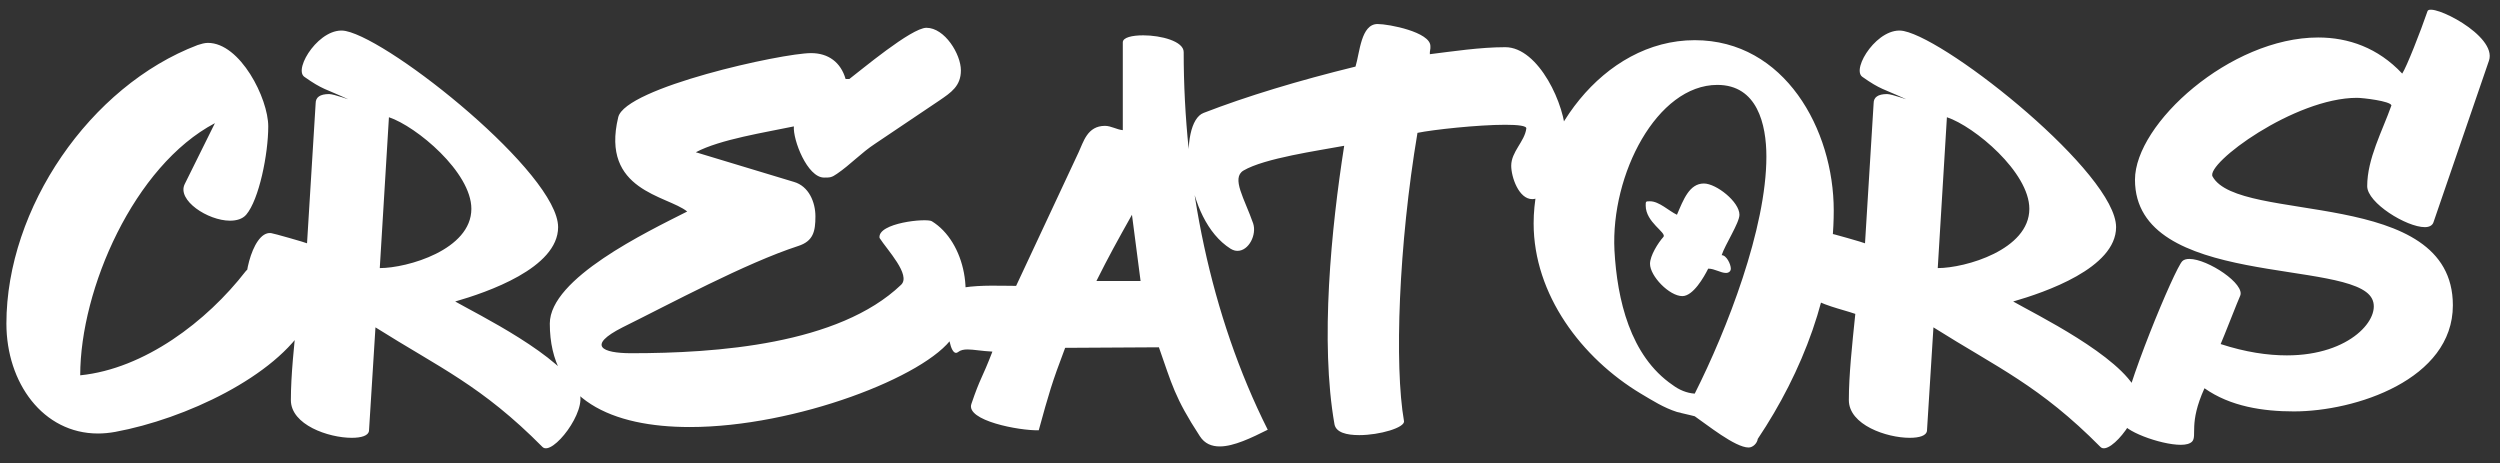 <svg width="232" height="43" viewBox="0 0 232 43" fill="none" xmlns="http://www.w3.org/2000/svg">
<rect x="0" y="0" width="232" height="43" fill="#333333" stroke="none"/>
<path d="M0.594 30.029C0.594 19.329 8.344 7.979 18.344 4.179C18.644 4.079 18.994 3.979 19.294 3.979C22.294 3.979 24.894 9.129 24.894 11.729C24.894 14.279 24.044 18.529 22.844 19.929C22.494 20.329 21.944 20.479 21.344 20.479C19.294 20.479 16.394 18.579 17.144 17.079L19.944 11.429C12.444 15.379 7.444 26.829 7.444 34.829C13.394 34.229 19.194 29.829 22.794 25.179C23.044 24.879 23.344 24.779 23.744 24.779C25.794 24.779 29.394 28.379 28.444 30.029C25.594 34.929 17.194 38.879 10.694 40.079C10.144 40.179 9.594 40.229 9.094 40.229C3.994 40.229 0.594 35.529 0.594 30.029ZM32.093 2.879C36.393 3.779 51.793 16.129 51.793 21.079C51.793 24.879 45.193 27.129 42.243 27.979C44.243 29.129 52.243 33.029 53.743 36.379C54.543 38.129 51.243 42.379 50.343 41.479C44.693 35.779 40.793 34.129 34.843 30.379L34.243 39.979C34.193 40.429 33.543 40.629 32.643 40.629C30.493 40.629 26.993 39.429 26.993 37.129C26.993 34.829 27.293 32.029 27.593 29.129C26.293 28.679 24.443 28.329 23.093 27.379C22.293 26.829 23.293 21.429 25.143 21.629C25.293 21.629 28.443 22.529 28.493 22.579L29.293 9.579C29.293 9.029 29.693 8.729 30.543 8.729C30.993 8.729 32.593 9.329 32.243 9.179C30.193 8.229 29.943 8.329 28.243 7.129C27.193 6.379 29.743 2.379 32.093 2.879ZM36.093 10.879L35.243 24.879C37.793 24.879 43.743 23.179 43.743 19.379C43.743 15.979 38.643 11.729 36.093 10.879ZM78.472 7.329H78.822C79.822 6.579 84.572 2.579 85.972 2.579C87.671 2.579 89.171 5.029 89.171 6.529C89.171 7.979 88.272 8.579 87.171 9.329L81.222 13.329C79.921 14.179 78.921 15.279 77.671 16.129C77.171 16.479 77.022 16.479 76.472 16.479C74.921 16.479 73.572 12.979 73.671 11.729C71.072 12.279 66.822 12.929 64.572 14.129L73.671 16.879C75.072 17.279 75.671 18.779 75.671 20.079C75.671 21.479 75.472 22.379 74.072 22.829C69.171 24.429 62.221 28.179 57.772 30.379C54.422 32.079 55.871 32.779 58.572 32.779C66.472 32.779 77.822 31.979 83.621 26.429C84.572 25.529 82.322 23.179 81.621 22.079C81.421 20.679 85.972 20.229 86.472 20.529C89.572 22.429 90.671 27.829 88.421 31.279C85.972 34.929 73.822 39.629 64.022 39.629C56.871 39.629 51.022 37.179 51.022 30.029C51.022 25.829 60.022 21.529 63.772 19.629C61.922 18.129 55.721 17.729 57.371 10.879C58.022 8.129 72.572 4.929 75.272 4.929C76.871 4.929 78.022 5.779 78.472 7.329ZM104.196 12.079V3.929C104.196 3.479 105.046 3.279 106.096 3.279C107.746 3.279 109.846 3.829 109.846 4.829C109.846 16.779 112.296 29.229 117.646 39.879C116.146 40.629 114.496 41.429 113.196 41.429C112.446 41.429 111.796 41.179 111.346 40.479C108.996 36.879 108.746 35.629 107.546 32.229L98.846 32.279C97.596 35.579 97.346 36.479 96.396 39.929C94.596 39.979 89.596 39.029 90.146 37.479C90.996 34.979 91.096 35.229 92.096 32.629C91.096 32.579 90.346 32.429 89.796 32.429C89.446 32.429 89.146 32.479 88.896 32.679C87.846 33.479 87.296 27.029 89.446 26.679C91.046 26.429 92.946 26.529 94.296 26.529L100.096 14.129C100.546 13.179 100.896 11.679 102.546 11.679C103.096 11.679 103.646 12.029 104.196 12.079ZM101.746 26.079H105.846L105.046 19.929C103.646 22.429 102.896 23.779 101.746 26.079ZM111.691 10.479C115.691 8.929 120.491 7.479 125.791 6.179C126.191 4.879 126.291 2.229 127.841 2.229C128.891 2.229 132.741 2.979 132.741 4.279C132.741 4.329 132.741 4.379 132.741 4.479L132.691 4.829C132.691 4.879 132.691 4.979 132.691 5.029C134.741 4.779 137.341 4.379 139.691 4.379C142.791 4.379 145.291 9.779 145.291 12.629C145.291 14.129 143.991 18.479 142.191 18.479C140.941 18.479 140.241 16.429 140.241 15.379C140.241 14.079 141.491 13.129 141.641 11.929C141.691 11.679 140.891 11.579 139.691 11.579C137.191 11.579 132.991 12.029 131.541 12.329C129.791 22.729 129.391 33.929 130.291 39.079C130.391 39.679 128.041 40.379 126.141 40.379C124.941 40.379 123.991 40.129 123.841 39.379C122.491 31.729 123.541 21.179 124.741 13.529C122.341 13.979 117.341 14.679 115.391 15.829C114.241 16.529 115.491 18.429 116.291 20.729C116.641 21.779 115.891 23.279 114.841 23.279C114.641 23.279 114.441 23.229 114.191 23.079C109.841 20.329 109.341 11.379 111.691 10.479ZM142.321 20.729C142.321 12.729 148.721 3.729 157.271 3.729C165.621 3.729 170.171 12.029 170.171 19.529C170.171 27.079 167.271 34.529 163.121 40.729C163.071 41.129 162.671 41.529 162.271 41.529C161.021 41.529 158.371 39.379 157.271 38.629C157.121 38.579 157.021 38.579 156.871 38.529L156.021 38.329C155.921 38.279 155.771 38.279 155.621 38.229C154.371 37.829 153.371 37.179 152.271 36.529C146.771 33.229 142.321 27.329 142.321 20.729ZM149.821 23.229C150.071 27.779 151.271 33.029 155.221 35.729C155.821 36.179 156.521 36.479 157.271 36.529C160.271 30.579 163.921 21.179 163.921 14.529C163.921 11.529 163.071 7.879 159.371 7.879C153.771 7.879 149.471 16.179 149.821 23.229ZM155.621 19.929C156.221 18.529 156.771 17.029 158.121 17.029C159.271 17.029 161.421 18.729 161.421 19.929C161.421 20.679 160.071 22.729 159.771 23.679C160.221 23.679 160.621 24.529 160.621 24.929C160.621 25.179 160.421 25.329 160.171 25.329C159.671 25.329 159.121 24.929 158.521 24.929C158.121 25.729 157.121 27.479 156.121 27.479C154.921 27.479 153.121 25.629 153.121 24.479C153.121 23.729 153.871 22.529 154.371 21.979C154.671 21.579 152.721 20.629 152.721 19.079C152.721 18.679 152.721 18.679 153.121 18.679C153.971 18.679 154.871 19.579 155.621 19.929ZM176.673 2.879C180.973 3.779 196.373 16.129 196.373 21.079C196.373 24.879 189.773 27.129 186.823 27.979C188.823 29.129 196.823 33.029 198.323 36.379C199.123 38.129 195.823 42.379 194.923 41.479C189.273 35.779 185.373 34.129 179.423 30.379L178.823 39.979C178.773 40.429 178.123 40.629 177.223 40.629C175.073 40.629 171.573 39.429 171.573 37.129C171.573 34.829 171.873 32.029 172.173 29.129C170.873 28.679 169.023 28.329 167.673 27.379C166.873 26.829 167.873 21.429 169.723 21.629C169.873 21.629 173.023 22.529 173.073 22.579L173.873 9.579C173.873 9.029 174.273 8.729 175.123 8.729C175.573 8.729 177.173 9.329 176.823 9.179C174.773 8.229 174.523 8.329 172.823 7.129C171.773 6.379 174.323 2.379 176.673 2.879ZM180.673 10.879L179.823 24.879C182.373 24.879 188.323 23.179 188.323 19.379C188.323 15.979 183.223 11.729 180.673 10.879ZM225.276 1.029C225.576 0.229 231.776 3.279 230.976 5.629L225.826 20.629C225.726 20.929 225.426 21.079 225.026 21.079C223.326 21.079 219.676 18.829 219.676 17.279C219.676 14.729 221.076 12.179 221.926 9.779C221.826 9.379 219.276 9.079 218.726 9.079C212.926 9.079 204.676 15.179 205.326 16.379C207.776 20.829 227.626 17.279 227.626 28.329C227.626 35.229 218.576 38.179 212.876 38.179C210.026 38.179 206.976 37.729 204.576 36.029C203.076 39.329 203.926 40.429 203.426 40.979C203.226 41.179 202.876 41.279 202.376 41.279C200.476 41.279 196.876 39.929 196.926 39.079C197.026 36.429 201.826 24.879 202.526 24.229C202.676 24.079 202.926 24.029 203.176 24.029C204.876 24.029 208.426 26.379 207.876 27.479C207.726 27.779 206.326 31.379 206.076 31.929C208.376 32.679 210.426 32.979 212.226 32.979C218.176 32.979 221.026 29.479 220.126 27.729C218.276 23.979 198.126 26.779 198.126 16.679C198.126 11.479 206.976 3.479 215.126 3.479C217.926 3.479 220.676 4.429 222.926 6.829C223.326 6.229 224.626 2.929 225.276 1.029Z" fill="white"/>
</svg>
